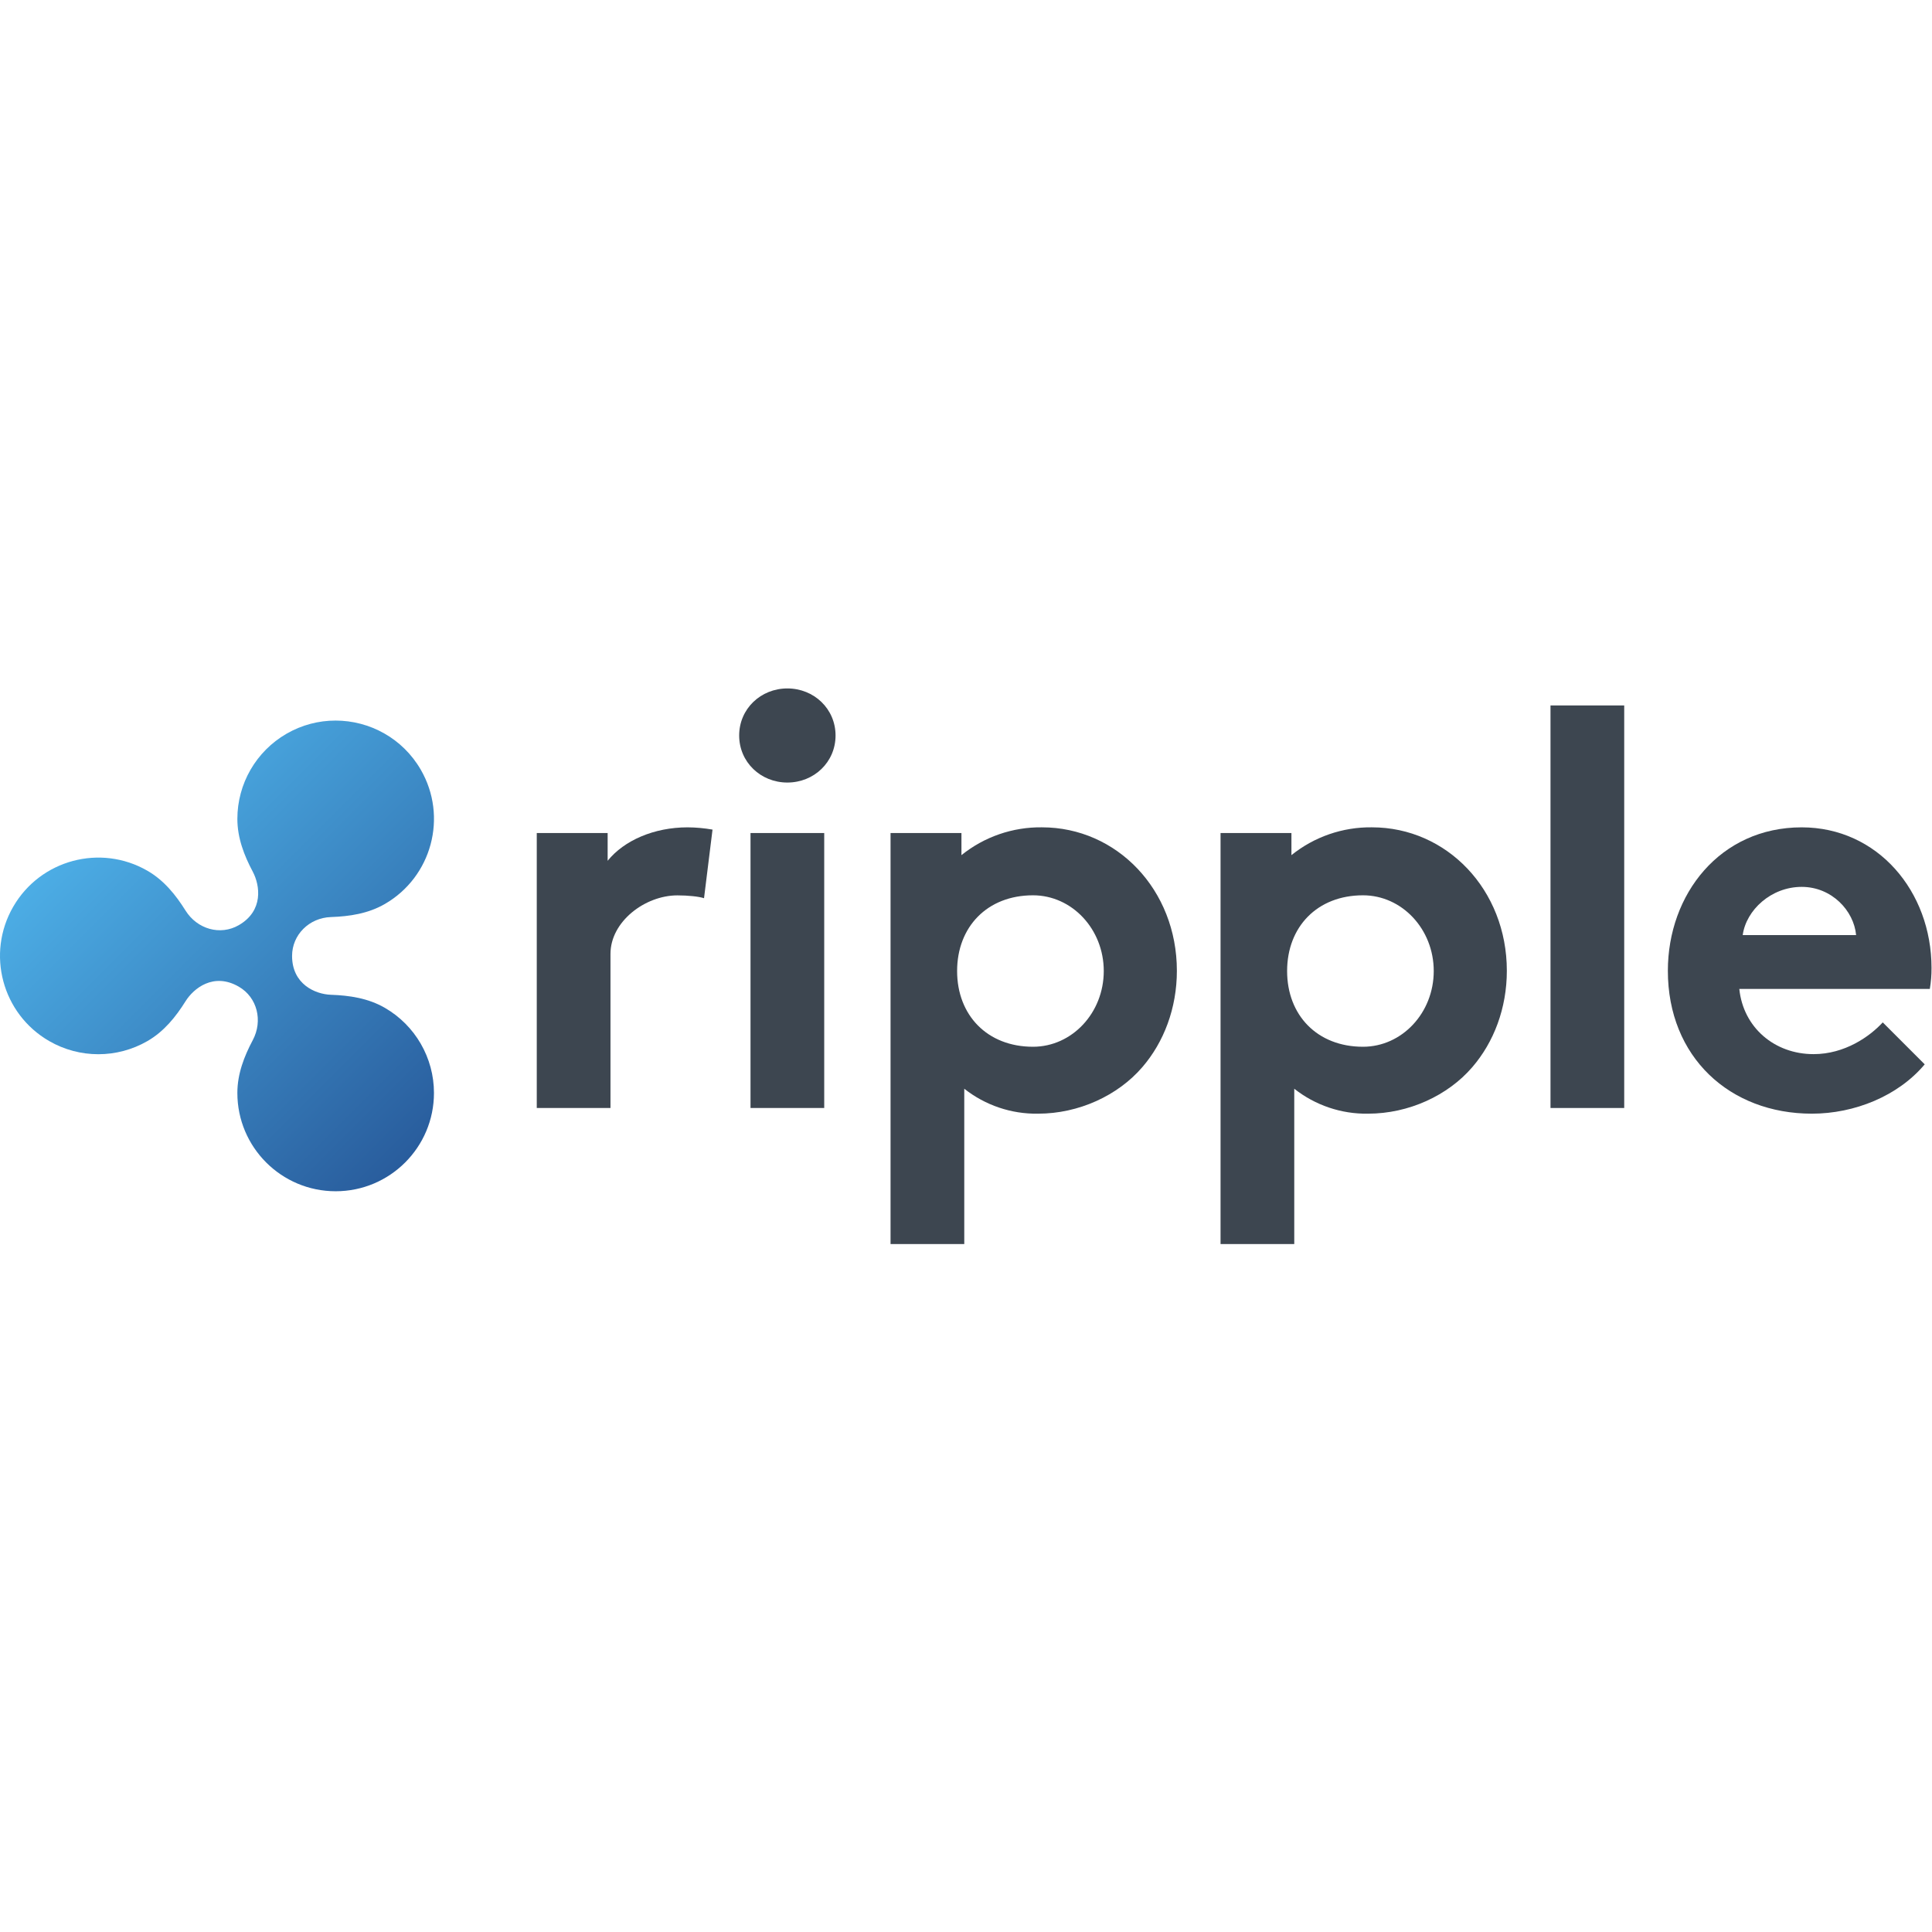 <?xml version="1.0" encoding="UTF-8" standalone="no"?>
<svg
   xmlns:dc="http://purl.org/dc/elements/1.1/"
   xmlns:cc="http://creativecommons.org/ns#"
   xmlns:rdf="http://www.w3.org/1999/02/22-rdf-syntax-ns#"
   xmlns:svg="http://www.w3.org/2000/svg"
   xmlns="http://www.w3.org/2000/svg"
   viewBox="0 0 240 240"
   height="240"
   width="240"
   xml:space="preserve"
   id="svg2"
   version="1.1"><defs
     id="defs6"><clipPath
       id="clipPath18"
       clipPathUnits="userSpaceOnUse"><path
         id="path16"
         d="M 0,180 H 180 V 0 H 0 Z" /></clipPath><linearGradient
       id="linearGradient56"
       spreadMethod="pad"
       gradientTransform="matrix(30.402,-30.402,30.402,30.402,11.406,106.164)"
       gradientUnits="userSpaceOnUse"
       y2="0"
       x2="1"
       y1="0"
       x1="0"><stop
         id="stop52"
         offset="0"
         style="stop-opacity:1;stop-color:#4cade5" /><stop
         id="stop54"
         offset="1"
         style="stop-opacity:1;stop-color:#295d9d" /></linearGradient></defs><g
     transform="matrix(1.333,0,0,-1.333,0,240)"
     id="g10"><g
       id="g12"><g
         clip-path="url(#clipPath18)"
         id="g14"><g
           transform="translate(65.609,96.34)"
           id="g20"><path
             id="path22"
             style="fill:#3d4650;fill-opacity:1;fill-rule:nonzero;stroke:none"
             d="m 0,0 c -0.476,0.158 -1.479,0.264 -2.483,0.264 -3.012,0 -6.235,-2.44 -6.235,-5.451 V -19.55 h -6.869 V 6.076 h 6.605 V 3.487 c 1.532,1.902 4.332,3.117 7.45,3.117 0.779,-0.005 1.557,-0.076 2.324,-0.21 z" /></g><path
           id="path24"
           style="fill:#3d4650;fill-opacity:1;fill-rule:nonzero;stroke:none"
           d="m 76.81,76.79 h -6.869 v 25.626 h 6.869 z m -3.435,39.099 c 2.483,0 4.491,-1.902 4.491,-4.386 0,-2.482 -2.008,-4.384 -4.491,-4.384 -2.483,0 -4.491,1.902 -4.491,4.384 0,2.484 2.008,4.386 4.491,4.386" /><g
           transform="translate(96.265,82.497)"
           id="g26"><path
             id="path28"
             style="fill:#3d4650;fill-opacity:1;fill-rule:nonzero;stroke:none"
             d="m 0,0 c -4.266,0 -7.071,2.944 -7.071,7.057 0,4.113 2.805,7.057 7.071,7.057 3.643,0 6.596,-3.16 6.596,-7.057 C 6.596,3.16 3.643,0 0,0 m 0.836,20.449 c -2.727,0.034 -5.379,-0.882 -7.503,-2.592 v 2.062 h -6.607 v -38.306 h 6.87 v 14.476 c 1.954,-1.543 4.381,-2.365 6.87,-2.325 3.804,0 7.449,1.692 9.722,4.334 2.007,2.325 3.221,5.494 3.221,8.982 0,7.555 -5.6,13.369 -12.573,13.369" /></g><path
           id="path30"
           style="fill:#3d4650;fill-opacity:1;fill-rule:nonzero;stroke:none"
           d="m 151.362,76.79 h -6.869 v 37.514 h 6.869 z" /><g
           transform="translate(172.973,92.905)"
           id="g32"><path
             id="path34"
             style="fill:#3d4650;fill-opacity:1;fill-rule:nonzero;stroke:none"
             d="M 0,0 C -0.211,2.272 -2.271,4.491 -5.072,4.491 -7.926,4.491 -10.25,2.325 -10.567,0 Z m 6.393,-12.047 c -2.483,-2.959 -6.551,-4.597 -10.514,-4.597 -7.662,0 -13.422,5.284 -13.422,13.315 0,7.133 4.861,13.368 12.471,13.368 7.08,0 12.099,-5.97 12.099,-13.103 C 7.031,-3.72 6.979,-4.374 6.869,-5.02 h -17.754 c 0.37,-3.592 3.276,-6.076 6.922,-6.076 2.906,0 5.231,1.638 6.446,2.959 z" /></g><g
           transform="translate(127.017,82.497)"
           id="g36"><path
             id="path38"
             style="fill:#3d4650;fill-opacity:1;fill-rule:nonzero;stroke:none"
             d="m 0,0 c -4.267,0 -7.07,2.944 -7.07,7.057 0,4.113 2.804,7.057 7.07,7.057 3.642,0 6.595,-3.16 6.595,-7.057 C 6.595,3.16 3.642,0 0,0 m 0.836,20.449 c -2.727,0.034 -5.379,-0.882 -7.503,-2.592 v 2.062 h -6.606 v -38.306 h 6.869 v 14.476 c 1.954,-1.543 4.381,-2.365 6.869,-2.325 3.804,0 7.449,1.692 9.722,4.334 2.007,2.325 3.22,5.494 3.22,8.982 0,7.555 -5.599,13.369 -12.571,13.369" /></g></g></g><g
       id="g40"><g
         id="g42"><g
           id="g48"><g
             id="g50"><path
               id="path58"
               style="fill:url(#linearGradient56);stroke:none"
               d="m 26.7,111.667 c -2.834,-1.638 -4.58,-4.661 -4.58,-7.934 v 0 c 0,-1.776 0.631,-3.409 1.437,-4.924 v 0 c 0.677,-1.274 1.02,-3.638 -1.303,-4.98 v 0 c -1.729,-0.998 -3.886,-0.366 -4.963,1.358 v 0 c -0.911,1.457 -2.009,2.821 -3.547,3.709 v 0 c -4.382,2.53 -9.986,1.029 -12.515,-3.353 v 0 C -1.301,91.162 0.2,85.559 4.582,83.029 v 0 c 2.835,-1.637 6.327,-1.637 9.162,0 v 0 c 1.537,0.888 2.636,2.252 3.546,3.708 v 0 c 0.747,1.195 2.612,2.719 4.963,1.359 v 0 c 1.727,-0.997 2.26,-3.182 1.304,-4.981 v 0 C 22.751,81.599 22.12,79.967 22.12,78.192 v 0 c 0,-5.059 4.102,-9.161 9.161,-9.161 v 0 c 5.06,0 9.161,4.102 9.161,9.161 v 0 c 0,3.272 -1.746,6.298 -4.581,7.935 v 0 c -1.55,0.895 -3.296,1.154 -5.026,1.214 v 0 c -1.452,0.052 -3.616,0.981 -3.616,3.622 v 0 c 0,1.967 1.594,3.551 3.617,3.621 v 0 c 1.73,0.06 3.475,0.32 5.025,1.216 v 0 c 4.382,2.529 5.884,8.132 3.354,12.513 v 0 c -1.697,2.939 -4.777,4.582 -7.943,4.582 v 0 c -1.554,0.001 -3.129,-0.395 -4.572,-1.228" /></g></g></g></g></g></svg>